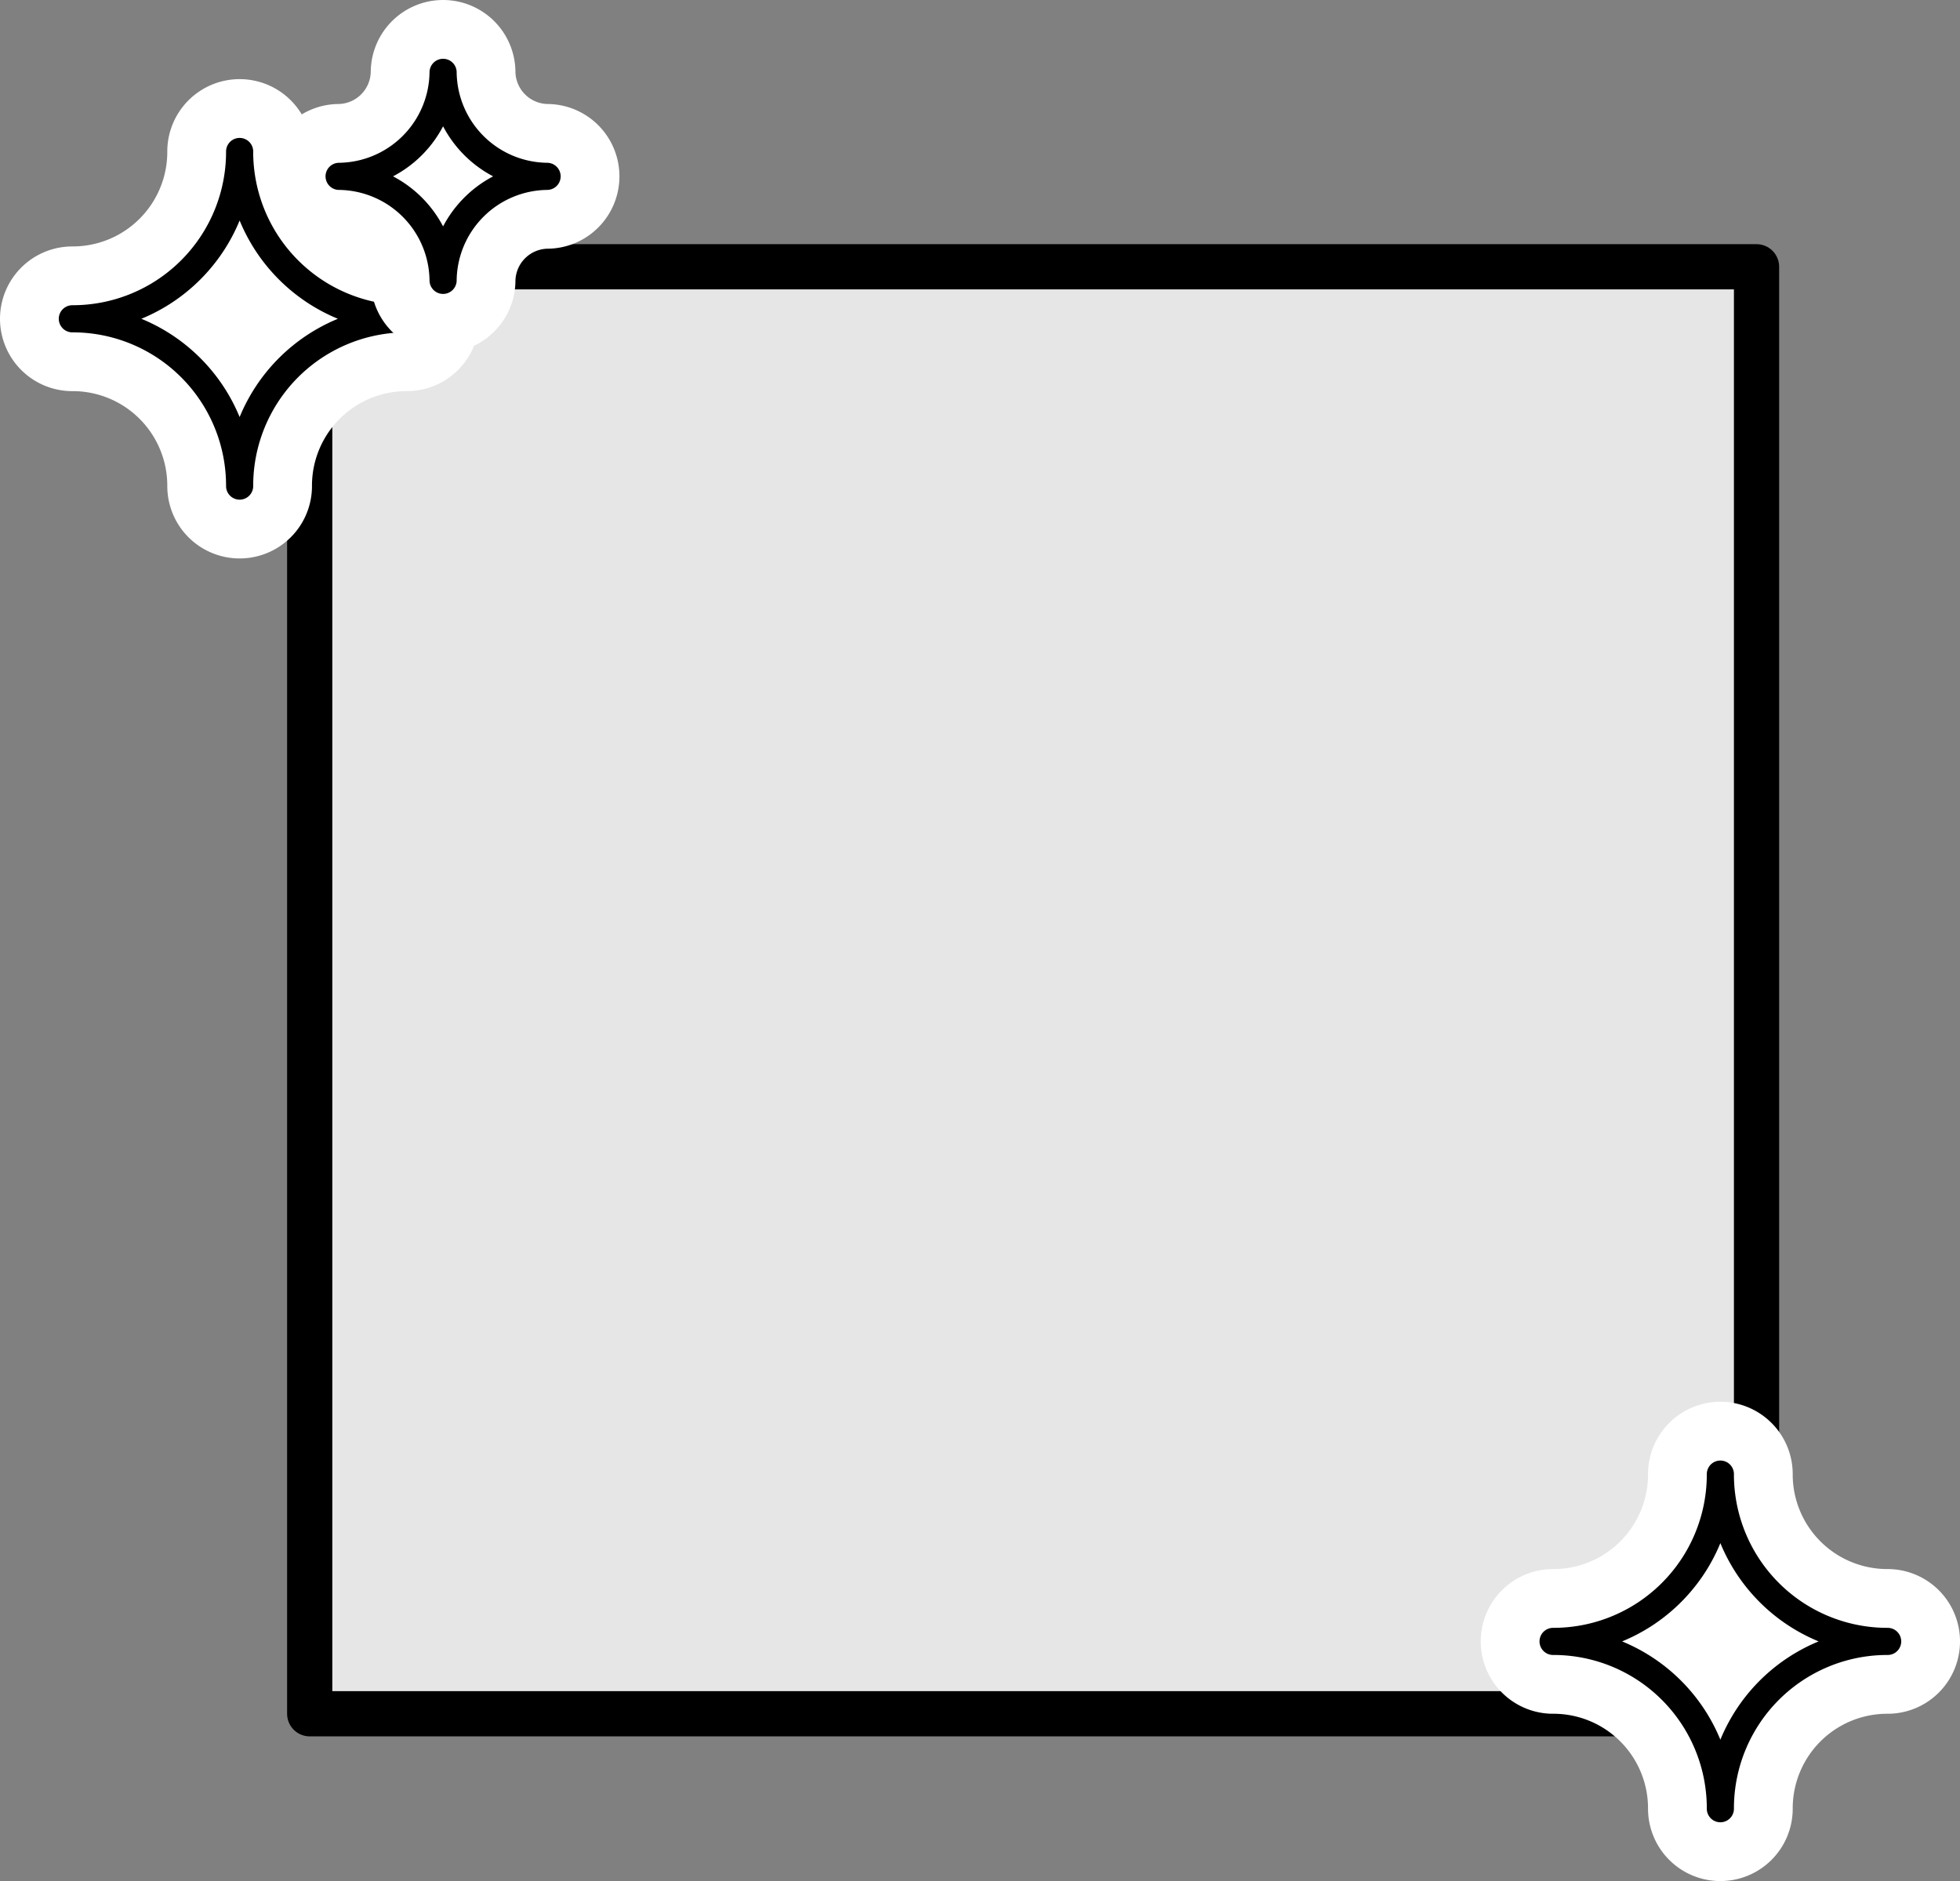 <svg xmlns="http://www.w3.org/2000/svg" viewBox="0 0 86.7 83.2"><rect x="0" y="0" width="86.7" height="83.2" fill="#808080" stroke="none"/><defs><style>.a{fill:#e6e6e6;stroke-width:2px;}.a,.d{stroke:#000;}.a,.c,.d{stroke-linecap:round;stroke-linejoin:round;stroke-miterlimit:10;}.b{fill:#fff;}.c,.d{fill:none;}.c{stroke:#fff;stroke-width:6.4px;}.d{stroke-width:1.2px;}</style></defs><rect class="a" width="64" height="64" transform="translate(13.7 11.8)"/><path class="b" d="M10.6,21.5h0a7.383,7.383,0,0,0-7.4-7.4h0a7.383,7.383,0,0,0,7.4-7.4h0A7.383,7.383,0,0,0,18,14.1h0A7.383,7.383,0,0,0,10.6,21.5Z"/><path class="c" d="M10.6,21.5h0a7.383,7.383,0,0,0-7.4-7.4h0a7.383,7.383,0,0,0,7.4-7.4h0A7.383,7.383,0,0,0,18,14.1h0A7.383,7.383,0,0,0,10.6,21.5Z"/><path class="d" d="M10.6,21.5h0a7.383,7.383,0,0,0-7.4-7.4h0a7.383,7.383,0,0,0,7.4-7.4h0A7.383,7.383,0,0,0,18,14.1h0A7.383,7.383,0,0,0,10.6,21.5Z"/><path class="b" d="M19.6,12.4h0A4.653,4.653,0,0,0,15,7.8h0a4.653,4.653,0,0,0,4.6-4.6h0a4.653,4.653,0,0,0,4.6,4.6h0A4.653,4.653,0,0,0,19.6,12.4Z"/><path class="c" d="M19.6,12.4h0A4.653,4.653,0,0,0,15,7.8h0a4.653,4.653,0,0,0,4.6-4.6h0a4.653,4.653,0,0,0,4.6,4.6h0A4.653,4.653,0,0,0,19.6,12.4Z"/><path class="d" d="M19.6,12.4h0A4.653,4.653,0,0,0,15,7.8h0a4.653,4.653,0,0,0,4.6-4.6h0a4.653,4.653,0,0,0,4.6,4.6h0A4.653,4.653,0,0,0,19.6,12.4Z"/><path class="b" d="M76.1,80h0a7.383,7.383,0,0,0-7.4-7.4h0a7.383,7.383,0,0,0,7.4-7.4h0a7.383,7.383,0,0,0,7.4,7.4h0A7.383,7.383,0,0,0,76.1,80Z"/><path class="c" d="M76.1,80h0a7.383,7.383,0,0,0-7.4-7.4h0a7.383,7.383,0,0,0,7.4-7.4h0a7.383,7.383,0,0,0,7.4,7.4h0A7.383,7.383,0,0,0,76.1,80Z"/><path class="d" d="M76.1,80h0a7.383,7.383,0,0,0-7.4-7.4h0a7.383,7.383,0,0,0,7.4-7.4h0a7.383,7.383,0,0,0,7.4,7.4h0A7.383,7.383,0,0,0,76.1,80Z"/></svg>